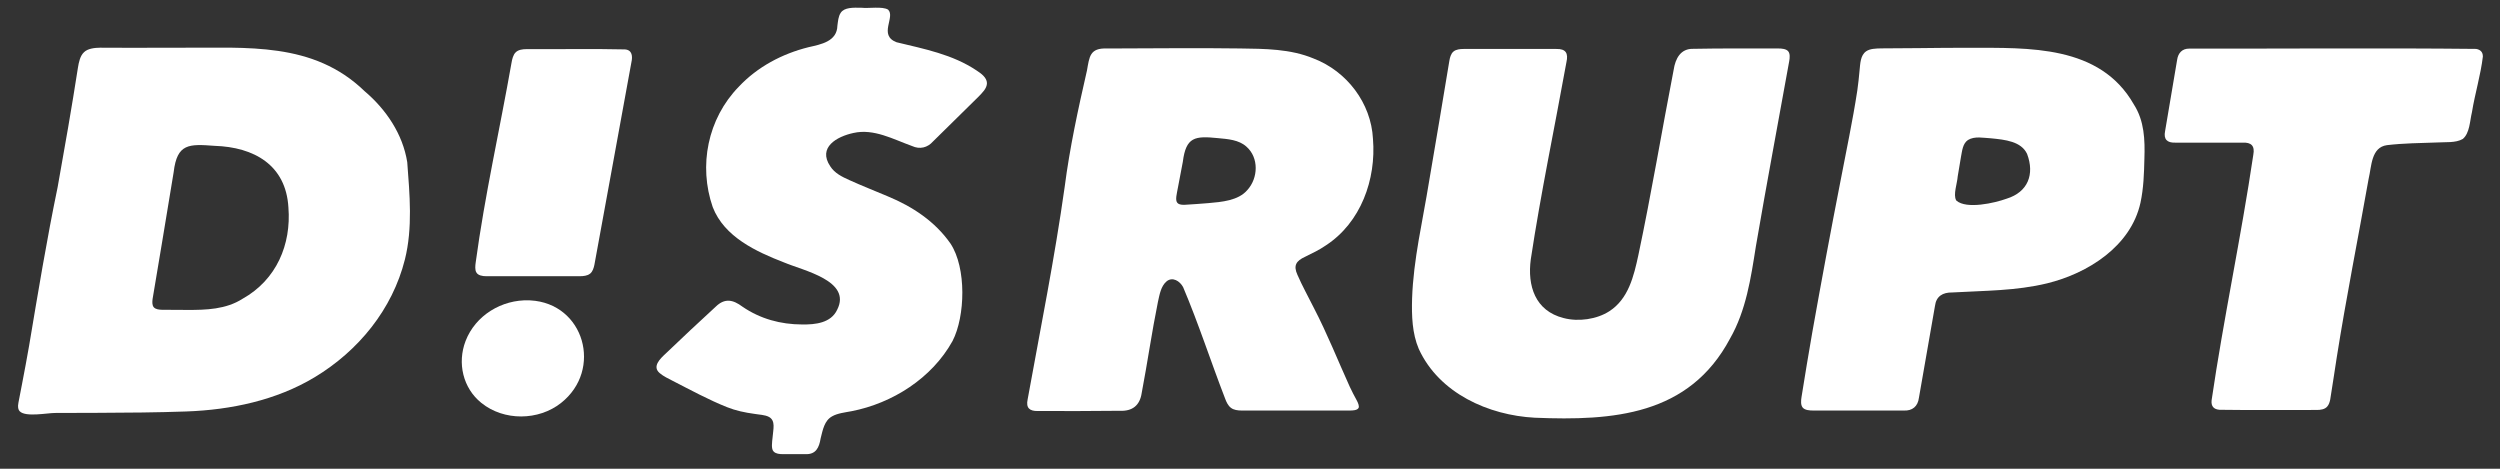 <svg xmlns="http://www.w3.org/2000/svg" width="128" height="24" viewBox="0 0 128 24" fill="none"><rect x="0" y="0" width="128" height="24" fill="#333333" stroke="none"/><g clip-path="url(#clip0_1165_23)"><path d="M39.611 23.119C39.474 22.988 39.531 22.634 39.557 22.386C39.587 21.975 39.723 21.539 39.37 21.346C39.163 21.235 38.871 21.234 38.633 21.191C38.14 21.123 37.674 21.027 37.22 20.845C36.275 20.467 35.365 19.972 34.452 19.504C34.229 19.388 33.969 19.269 33.78 19.106C33.373 18.768 33.803 18.364 34.079 18.107C34.928 17.299 35.781 16.49 36.646 15.701C37.108 15.25 37.533 15.342 38.012 15.701C38.927 16.327 39.964 16.609 41.069 16.613C41.748 16.622 42.545 16.539 42.863 15.859C43.622 14.374 41.132 13.857 40.148 13.439C38.713 12.883 37.081 12.13 36.491 10.602C35.759 8.488 36.227 6.082 37.824 4.442C38.781 3.422 40.045 2.754 41.394 2.417C42.038 2.271 42.858 2.123 42.875 1.312C42.907 1.089 42.918 0.846 43.046 0.654C43.233 0.371 43.689 0.39 44.092 0.396C44.491 0.44 45.175 0.315 45.47 0.493C45.861 0.868 44.956 1.8 45.903 2.163C47.325 2.508 48.773 2.784 50.007 3.613C50.234 3.761 50.523 3.968 50.532 4.253C50.532 4.53 50.284 4.758 50.099 4.951C49.317 5.722 48.537 6.486 47.774 7.239C47.491 7.563 47.094 7.659 46.7 7.478C45.737 7.133 44.74 6.571 43.697 6.808C42.846 6.99 41.857 7.546 42.509 8.514C42.733 8.867 43.106 9.05 43.497 9.225C44.14 9.517 44.8 9.774 45.454 10.052C46.722 10.576 47.876 11.338 48.667 12.473C49.489 13.718 49.423 16.197 48.77 17.46C47.715 19.367 45.688 20.648 43.596 21.054C43.265 21.117 42.881 21.158 42.607 21.315C42.209 21.533 42.129 22 42.016 22.447C41.941 22.91 41.778 23.278 41.233 23.252C40.85 23.255 40.456 23.254 40.072 23.252C39.917 23.252 39.728 23.234 39.62 23.127L39.608 23.114L39.611 23.119Z" fill="white"></path><path d="M127.123 2.894C127.01 3.849 126.716 4.799 126.563 5.748C126.454 6.191 126.454 6.814 126.096 7.114C125.734 7.329 125.193 7.266 124.768 7.295C123.917 7.325 123.059 7.332 122.216 7.431C121.394 7.542 121.428 8.523 121.274 9.154C120.733 12.204 120.126 15.239 119.642 18.296C119.527 19.015 119.426 19.741 119.306 20.462C119.277 20.603 119.232 20.724 119.158 20.81C119.037 20.959 118.815 20.991 118.621 20.99C117.026 20.983 115.36 21.007 113.638 20.981C113.346 20.957 113.202 20.805 113.234 20.497C113.848 16.302 114.742 12.159 115.369 7.927C115.457 7.465 115.265 7.282 114.814 7.303C113.673 7.303 112.53 7.303 111.365 7.303C110.96 7.316 110.765 7.132 110.853 6.711C111.057 5.488 111.26 4.287 111.47 3.058C111.519 2.72 111.727 2.483 112.093 2.489C116.982 2.497 121.884 2.452 126.776 2.504C126.995 2.541 127.117 2.664 127.122 2.875V2.897L127.123 2.894Z" fill="white"></path><path d="M1.012 21.062C0.93 20.977 0.9 20.84 0.943 20.622C1.007 20.285 1.072 19.954 1.134 19.631C1.259 18.981 1.378 18.349 1.491 17.697C1.945 14.991 2.393 12.271 2.951 9.582C3.316 7.547 3.674 5.504 3.991 3.459C4.036 3.184 4.102 2.859 4.301 2.674C4.492 2.485 4.837 2.446 5.128 2.442C5.648 2.439 6.143 2.448 6.651 2.447C7.522 2.447 8.394 2.444 9.265 2.443C12.641 2.46 16.038 2.125 18.66 4.662C19.765 5.596 20.622 6.862 20.851 8.304C20.975 9.953 21.135 11.666 20.732 13.281C20.091 15.841 18.35 17.967 16.108 19.316C14.146 20.498 11.813 20.986 9.545 21.067C8.036 21.12 6.527 21.132 5.019 21.137C4.283 21.14 3.546 21.141 2.81 21.144C2.416 21.145 1.308 21.367 1.012 21.059V21.062ZM7.877 15.734C7.976 15.843 8.15 15.856 8.296 15.861C8.719 15.867 9.151 15.869 9.579 15.868C10.553 15.872 11.571 15.841 12.418 15.298C14.157 14.327 14.917 12.516 14.767 10.623C14.641 8.441 12.997 7.531 10.988 7.467C9.676 7.369 9.065 7.339 8.892 8.811C8.698 10.011 8.5 11.209 8.296 12.42C8.138 13.371 7.971 14.336 7.813 15.304C7.794 15.447 7.785 15.616 7.866 15.722L7.876 15.735L7.877 15.734Z" fill="white"></path><path d="M69.547 20.901C69.478 21.01 69.252 21.02 69.105 21.019C67.203 21.019 65.379 21.019 63.568 21.019C63.379 21.019 63.166 20.993 63.023 20.879C62.88 20.773 62.79 20.583 62.727 20.41C61.993 18.514 61.366 16.565 60.575 14.7C60.409 14.39 60.034 14.155 59.73 14.405C59.434 14.655 59.368 15.094 59.286 15.458C58.974 16.991 58.751 18.571 58.455 20.121C58.36 20.762 57.975 21.063 57.327 21.032C55.946 21.05 54.554 21.046 53.123 21.044C52.72 21.049 52.52 20.89 52.615 20.449C53.277 16.796 53.998 13.223 54.511 9.572C54.771 7.559 55.2 5.586 55.653 3.608C55.779 2.909 55.792 2.446 56.682 2.483C57.785 2.481 58.88 2.476 59.98 2.469C61.149 2.464 62.317 2.463 63.486 2.481C64.759 2.499 66.064 2.499 67.255 2.995C68.956 3.646 70.202 5.275 70.296 7.11C70.467 9.184 69.675 11.399 67.881 12.566C67.549 12.796 67.182 12.97 66.818 13.149C66.363 13.357 66.21 13.593 66.429 14.072C66.682 14.656 66.987 15.195 67.269 15.764C67.949 17.071 68.5 18.46 69.105 19.795C69.216 20.034 69.337 20.265 69.464 20.497C69.526 20.613 69.61 20.796 69.556 20.892L69.55 20.904L69.547 20.901ZM60.291 10.395C60.382 10.489 60.541 10.489 60.67 10.485C61.081 10.459 61.487 10.433 61.877 10.399C62.537 10.34 63.4 10.276 63.863 9.731C64.423 9.118 64.462 8.074 63.819 7.51C63.428 7.157 62.871 7.12 62.344 7.071C61.187 6.956 60.722 7.002 60.561 8.283C60.48 8.718 60.392 9.171 60.308 9.613C60.258 9.9 60.156 10.244 60.279 10.382L60.289 10.395H60.291Z" fill="white"></path><path d="M74.425 2.634C74.552 2.529 74.757 2.507 74.931 2.507C76.511 2.507 78.077 2.506 79.688 2.507C80.175 2.495 80.305 2.73 80.201 3.185C79.594 6.546 78.888 9.897 78.377 13.273C78.194 14.63 78.596 15.916 80.056 16.284C80.817 16.486 81.761 16.348 82.399 15.934C83.378 15.304 83.654 14.129 83.884 13.063C84.551 9.914 85.079 6.733 85.692 3.572C85.778 3.004 86.045 2.483 86.692 2.5C88.114 2.472 89.555 2.482 91.049 2.482C91.223 2.481 91.451 2.502 91.553 2.623C91.657 2.74 91.639 2.964 91.608 3.131C91.035 6.313 90.445 9.44 89.901 12.613C89.645 14.233 89.404 15.89 88.577 17.337C86.482 21.272 82.591 21.552 78.581 21.387C76.218 21.263 73.687 20.139 72.643 17.869C72.301 17.071 72.274 16.162 72.299 15.287C72.365 13.28 72.844 11.313 73.161 9.338C73.511 7.268 73.871 5.175 74.206 3.12C74.234 2.948 74.287 2.752 74.411 2.645L74.425 2.632V2.634Z" fill="white"></path><path d="M92.296 20.863C92.191 20.74 92.209 20.503 92.238 20.327C92.422 19.194 92.595 18.113 92.787 17.029C93.245 14.454 93.726 11.859 94.229 9.291C94.524 7.74 94.856 6.195 95.094 4.635C95.142 4.292 95.18 3.949 95.21 3.603C95.246 3.266 95.248 2.836 95.545 2.628C95.741 2.49 96.042 2.482 96.333 2.477C96.966 2.474 97.59 2.47 98.218 2.464C99.09 2.455 99.963 2.444 100.834 2.446C103.868 2.457 107.511 2.288 109.254 5.349C109.793 6.19 109.825 7.161 109.793 8.129C109.776 8.882 109.752 9.638 109.592 10.381C109.101 12.612 106.896 13.996 104.82 14.505C103.219 14.895 101.617 14.879 99.96 14.974C99.469 14.968 99.132 15.162 99.069 15.674C98.796 17.222 98.526 18.798 98.248 20.372C98.194 20.805 97.912 21.045 97.468 21.019C95.947 21.02 94.441 21.019 92.834 21.019C92.651 21.02 92.418 21 92.306 20.877L92.294 20.863H92.296ZM100.168 10.272C100.685 10.725 102.132 10.394 102.738 10.173C103.843 9.831 104.175 8.915 103.789 7.886C103.49 7.236 102.657 7.153 101.947 7.082C101.56 7.065 101.106 6.955 100.759 7.169C100.49 7.354 100.464 7.71 100.402 8.031C100.344 8.364 100.289 8.694 100.235 9.03C100.209 9.396 99.993 9.97 100.156 10.255L100.168 10.271V10.272Z" fill="white"></path><path d="M30.205 14.015C30.075 14.121 29.865 14.141 29.686 14.142C28.083 14.142 26.517 14.145 24.89 14.142C24.705 14.141 24.473 14.105 24.388 13.945C24.313 13.824 24.332 13.604 24.355 13.443C24.821 9.994 25.591 6.619 26.191 3.209C26.222 3.024 26.276 2.802 26.401 2.682C26.531 2.547 26.754 2.517 26.948 2.516C28.624 2.527 30.302 2.49 32.001 2.53C32.372 2.559 32.396 2.888 32.328 3.188C31.944 5.287 31.562 7.376 31.183 9.46C30.932 10.825 30.684 12.193 30.434 13.553C30.401 13.719 30.344 13.902 30.22 14.005L30.204 14.018L30.205 14.015Z" fill="white"></path><path d="M27.094 15.377C27.114 15.377 27.134 15.379 27.155 15.38C29.917 15.527 30.876 18.933 28.726 20.631C27.571 21.545 25.803 21.561 24.647 20.631C23.698 19.867 23.407 18.583 23.837 17.461C24.341 16.148 25.691 15.328 27.095 15.377H27.094Z" fill="white"></path></g><defs><clipPath id="clip0_1165_23"><rect width="126.2" height="22.86" fill="white" transform="translate(0.923 0.397)"></rect></clipPath></defs></svg>